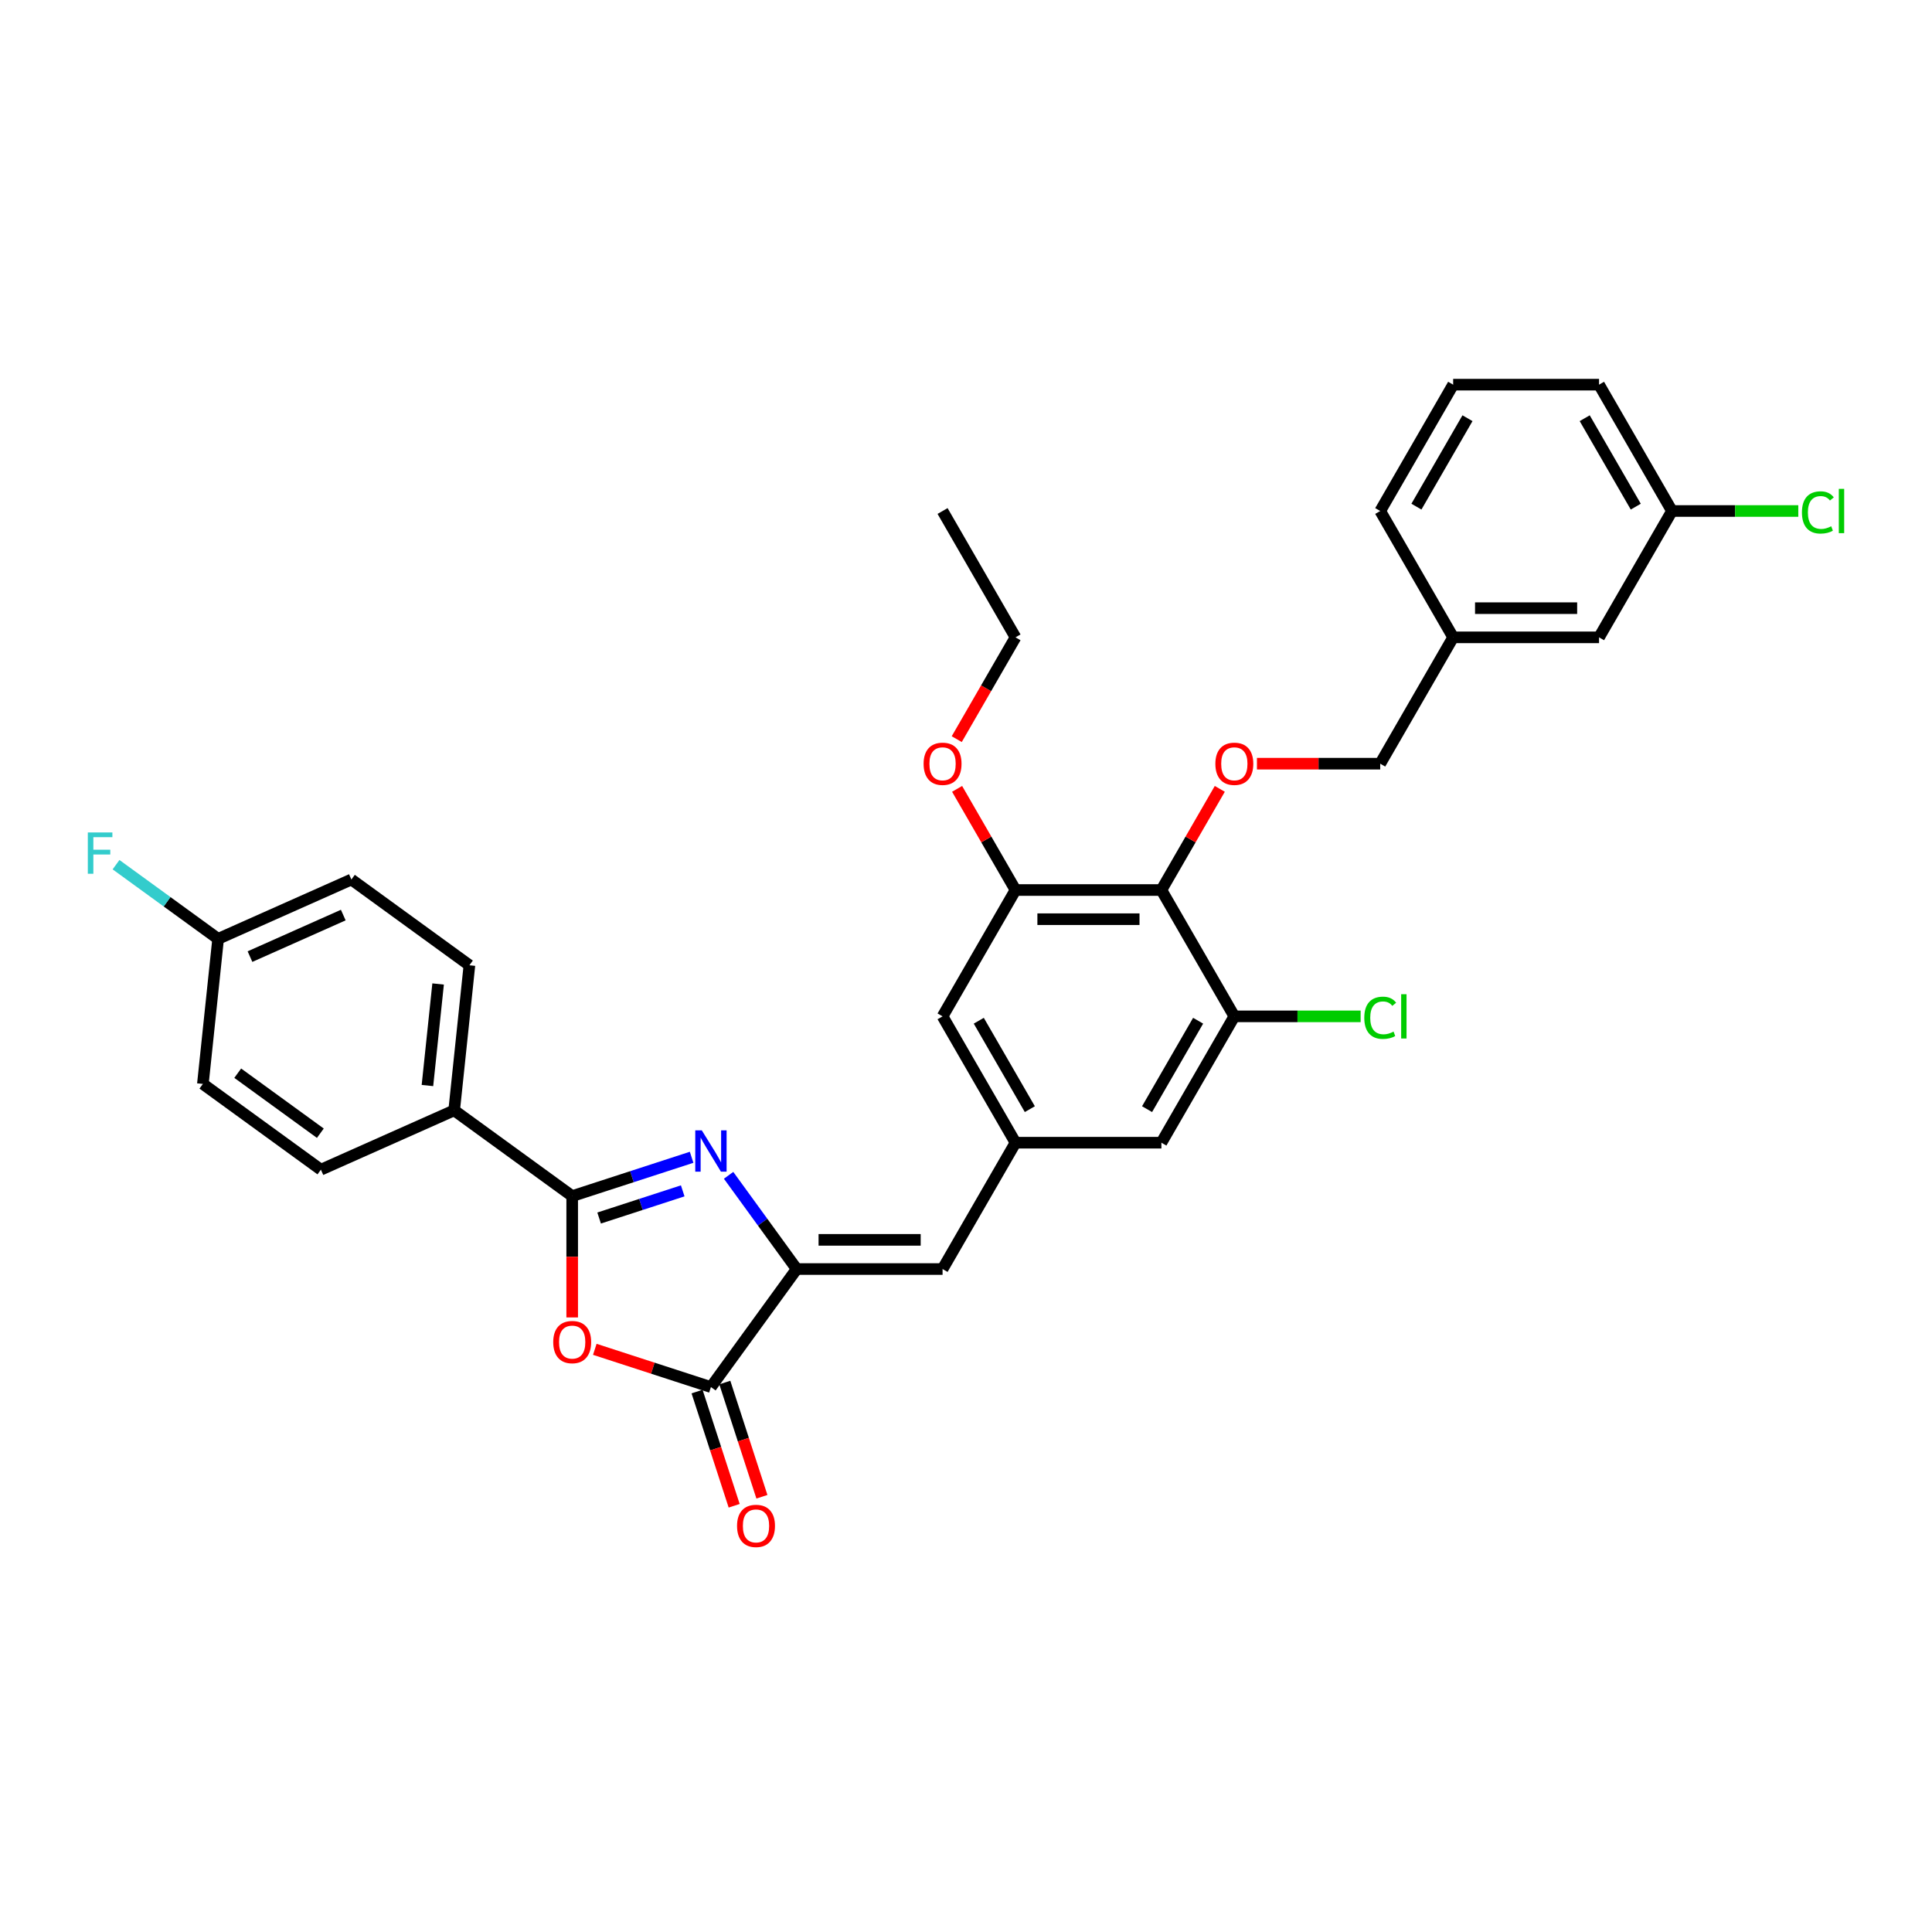 <?xml version='1.0' encoding='iso-8859-1'?>
<svg version='1.1' baseProfile='full'
              xmlns='http://www.w3.org/2000/svg'
                      xmlns:rdkit='http://www.rdkit.org/xml'
                      xmlns:xlink='http://www.w3.org/1999/xlink'
                  xml:space='preserve'
width='1000px' height='1000px' viewBox='0 0 1000 1000'>
<!-- END OF HEADER -->
<rect style='opacity:1.0;fill:#FFFFFF;stroke:none' width='1000' height='1000' x='0' y='0'> </rect>
<path class='bond-0' d='M 357.98,599.011 L 327.072,609.054' style='fill:none;fill-rule:evenodd;stroke:#0000FF;stroke-width:6px;stroke-linecap:butt;stroke-linejoin:miter;stroke-opacity:1' />
<path class='bond-0' d='M 327.072,609.054 L 296.165,619.097' style='fill:none;fill-rule:evenodd;stroke:#000000;stroke-width:6px;stroke-linecap:butt;stroke-linejoin:miter;stroke-opacity:1' />
<path class='bond-0' d='M 353.375,616.387 L 331.739,623.417' style='fill:none;fill-rule:evenodd;stroke:#0000FF;stroke-width:6px;stroke-linecap:butt;stroke-linejoin:miter;stroke-opacity:1' />
<path class='bond-0' d='M 331.739,623.417 L 310.104,630.447' style='fill:none;fill-rule:evenodd;stroke:#000000;stroke-width:6px;stroke-linecap:butt;stroke-linejoin:miter;stroke-opacity:1' />
<path class='bond-1' d='M 377.118,608.343 L 394.739,632.597' style='fill:none;fill-rule:evenodd;stroke:#0000FF;stroke-width:6px;stroke-linecap:butt;stroke-linejoin:miter;stroke-opacity:1' />
<path class='bond-1' d='M 394.739,632.597 L 412.361,656.851' style='fill:none;fill-rule:evenodd;stroke:#000000;stroke-width:6px;stroke-linecap:butt;stroke-linejoin:miter;stroke-opacity:1' />
<path class='bond-2' d='M 296.165,619.097 L 296.165,650.501' style='fill:none;fill-rule:evenodd;stroke:#000000;stroke-width:6px;stroke-linecap:butt;stroke-linejoin:miter;stroke-opacity:1' />
<path class='bond-2' d='M 296.165,650.501 L 296.165,681.905' style='fill:none;fill-rule:evenodd;stroke:#FF0000;stroke-width:6px;stroke-linecap:butt;stroke-linejoin:miter;stroke-opacity:1' />
<path class='bond-10' d='M 296.165,619.097 L 235.077,574.714' style='fill:none;fill-rule:evenodd;stroke:#000000;stroke-width:6px;stroke-linecap:butt;stroke-linejoin:miter;stroke-opacity:1' />
<path class='bond-3' d='M 412.361,656.851 L 367.978,717.939' style='fill:none;fill-rule:evenodd;stroke:#000000;stroke-width:6px;stroke-linecap:butt;stroke-linejoin:miter;stroke-opacity:1' />
<path class='bond-5' d='M 412.361,656.851 L 487.87,656.851' style='fill:none;fill-rule:evenodd;stroke:#000000;stroke-width:6px;stroke-linecap:butt;stroke-linejoin:miter;stroke-opacity:1' />
<path class='bond-5' d='M 423.687,641.749 L 476.544,641.749' style='fill:none;fill-rule:evenodd;stroke:#000000;stroke-width:6px;stroke-linecap:butt;stroke-linejoin:miter;stroke-opacity:1' />
<path class='bond-32' d='M 307.868,698.408 L 337.923,708.174' style='fill:none;fill-rule:evenodd;stroke:#FF0000;stroke-width:6px;stroke-linecap:butt;stroke-linejoin:miter;stroke-opacity:1' />
<path class='bond-32' d='M 337.923,708.174 L 367.978,717.939' style='fill:none;fill-rule:evenodd;stroke:#000000;stroke-width:6px;stroke-linecap:butt;stroke-linejoin:miter;stroke-opacity:1' />
<path class='bond-13' d='M 360.797,720.273 L 370.4,749.829' style='fill:none;fill-rule:evenodd;stroke:#000000;stroke-width:6px;stroke-linecap:butt;stroke-linejoin:miter;stroke-opacity:1' />
<path class='bond-13' d='M 370.4,749.829 L 380.003,779.385' style='fill:none;fill-rule:evenodd;stroke:#FF0000;stroke-width:6px;stroke-linecap:butt;stroke-linejoin:miter;stroke-opacity:1' />
<path class='bond-13' d='M 375.159,715.606 L 384.763,745.162' style='fill:none;fill-rule:evenodd;stroke:#000000;stroke-width:6px;stroke-linecap:butt;stroke-linejoin:miter;stroke-opacity:1' />
<path class='bond-13' d='M 384.763,745.162 L 394.366,774.719' style='fill:none;fill-rule:evenodd;stroke:#FF0000;stroke-width:6px;stroke-linecap:butt;stroke-linejoin:miter;stroke-opacity:1' />
<path class='bond-4' d='M 601.133,460.673 L 525.624,460.673' style='fill:none;fill-rule:evenodd;stroke:#000000;stroke-width:6px;stroke-linecap:butt;stroke-linejoin:miter;stroke-opacity:1' />
<path class='bond-4' d='M 589.807,475.775 L 536.951,475.775' style='fill:none;fill-rule:evenodd;stroke:#000000;stroke-width:6px;stroke-linecap:butt;stroke-linejoin:miter;stroke-opacity:1' />
<path class='bond-9' d='M 601.133,460.673 L 616.248,434.493' style='fill:none;fill-rule:evenodd;stroke:#000000;stroke-width:6px;stroke-linecap:butt;stroke-linejoin:miter;stroke-opacity:1' />
<path class='bond-9' d='M 616.248,434.493 L 631.363,408.313' style='fill:none;fill-rule:evenodd;stroke:#FF0000;stroke-width:6px;stroke-linecap:butt;stroke-linejoin:miter;stroke-opacity:1' />
<path class='bond-34' d='M 601.133,460.673 L 638.888,526.066' style='fill:none;fill-rule:evenodd;stroke:#000000;stroke-width:6px;stroke-linecap:butt;stroke-linejoin:miter;stroke-opacity:1' />
<path class='bond-8' d='M 487.87,656.851 L 525.624,591.458' style='fill:none;fill-rule:evenodd;stroke:#000000;stroke-width:6px;stroke-linecap:butt;stroke-linejoin:miter;stroke-opacity:1' />
<path class='bond-6' d='M 638.888,526.066 L 601.133,591.458' style='fill:none;fill-rule:evenodd;stroke:#000000;stroke-width:6px;stroke-linecap:butt;stroke-linejoin:miter;stroke-opacity:1' />
<path class='bond-6' d='M 620.146,528.324 L 593.718,574.099' style='fill:none;fill-rule:evenodd;stroke:#000000;stroke-width:6px;stroke-linecap:butt;stroke-linejoin:miter;stroke-opacity:1' />
<path class='bond-16' d='M 638.888,526.066 L 671.576,526.066' style='fill:none;fill-rule:evenodd;stroke:#000000;stroke-width:6px;stroke-linecap:butt;stroke-linejoin:miter;stroke-opacity:1' />
<path class='bond-16' d='M 671.576,526.066 L 704.263,526.066' style='fill:none;fill-rule:evenodd;stroke:#00CC00;stroke-width:6px;stroke-linecap:butt;stroke-linejoin:miter;stroke-opacity:1' />
<path class='bond-7' d='M 525.624,460.673 L 487.87,526.066' style='fill:none;fill-rule:evenodd;stroke:#000000;stroke-width:6px;stroke-linecap:butt;stroke-linejoin:miter;stroke-opacity:1' />
<path class='bond-19' d='M 525.624,460.673 L 510.509,434.493' style='fill:none;fill-rule:evenodd;stroke:#000000;stroke-width:6px;stroke-linecap:butt;stroke-linejoin:miter;stroke-opacity:1' />
<path class='bond-19' d='M 510.509,434.493 L 495.394,408.313' style='fill:none;fill-rule:evenodd;stroke:#FF0000;stroke-width:6px;stroke-linecap:butt;stroke-linejoin:miter;stroke-opacity:1' />
<path class='bond-11' d='M 525.624,591.458 L 601.133,591.458' style='fill:none;fill-rule:evenodd;stroke:#000000;stroke-width:6px;stroke-linecap:butt;stroke-linejoin:miter;stroke-opacity:1' />
<path class='bond-12' d='M 525.624,591.458 L 487.87,526.066' style='fill:none;fill-rule:evenodd;stroke:#000000;stroke-width:6px;stroke-linecap:butt;stroke-linejoin:miter;stroke-opacity:1' />
<path class='bond-12' d='M 533.04,574.099 L 506.612,528.324' style='fill:none;fill-rule:evenodd;stroke:#000000;stroke-width:6px;stroke-linecap:butt;stroke-linejoin:miter;stroke-opacity:1' />
<path class='bond-17' d='M 650.592,395.28 L 682.494,395.28' style='fill:none;fill-rule:evenodd;stroke:#FF0000;stroke-width:6px;stroke-linecap:butt;stroke-linejoin:miter;stroke-opacity:1' />
<path class='bond-17' d='M 682.494,395.28 L 714.397,395.28' style='fill:none;fill-rule:evenodd;stroke:#000000;stroke-width:6px;stroke-linecap:butt;stroke-linejoin:miter;stroke-opacity:1' />
<path class='bond-14' d='M 235.077,574.714 L 242.969,499.618' style='fill:none;fill-rule:evenodd;stroke:#000000;stroke-width:6px;stroke-linecap:butt;stroke-linejoin:miter;stroke-opacity:1' />
<path class='bond-14' d='M 221.241,561.871 L 226.766,509.304' style='fill:none;fill-rule:evenodd;stroke:#000000;stroke-width:6px;stroke-linecap:butt;stroke-linejoin:miter;stroke-opacity:1' />
<path class='bond-15' d='M 235.077,574.714 L 166.096,605.426' style='fill:none;fill-rule:evenodd;stroke:#000000;stroke-width:6px;stroke-linecap:butt;stroke-linejoin:miter;stroke-opacity:1' />
<path class='bond-24' d='M 242.969,499.618 L 181.881,455.235' style='fill:none;fill-rule:evenodd;stroke:#000000;stroke-width:6px;stroke-linecap:butt;stroke-linejoin:miter;stroke-opacity:1' />
<path class='bond-23' d='M 166.096,605.426 L 105.008,561.043' style='fill:none;fill-rule:evenodd;stroke:#000000;stroke-width:6px;stroke-linecap:butt;stroke-linejoin:miter;stroke-opacity:1' />
<path class='bond-23' d='M 165.809,586.551 L 123.047,555.483' style='fill:none;fill-rule:evenodd;stroke:#000000;stroke-width:6px;stroke-linecap:butt;stroke-linejoin:miter;stroke-opacity:1' />
<path class='bond-22' d='M 714.397,395.28 L 752.151,329.888' style='fill:none;fill-rule:evenodd;stroke:#000000;stroke-width:6px;stroke-linecap:butt;stroke-linejoin:miter;stroke-opacity:1' />
<path class='bond-18' d='M 112.9,485.948 L 105.008,561.043' style='fill:none;fill-rule:evenodd;stroke:#000000;stroke-width:6px;stroke-linecap:butt;stroke-linejoin:miter;stroke-opacity:1' />
<path class='bond-25' d='M 112.9,485.948 L 86.479,466.751' style='fill:none;fill-rule:evenodd;stroke:#000000;stroke-width:6px;stroke-linecap:butt;stroke-linejoin:miter;stroke-opacity:1' />
<path class='bond-25' d='M 86.479,466.751 L 60.058,447.555' style='fill:none;fill-rule:evenodd;stroke:#33CCCC;stroke-width:6px;stroke-linecap:butt;stroke-linejoin:miter;stroke-opacity:1' />
<path class='bond-33' d='M 112.9,485.948 L 181.881,455.235' style='fill:none;fill-rule:evenodd;stroke:#000000;stroke-width:6px;stroke-linecap:butt;stroke-linejoin:miter;stroke-opacity:1' />
<path class='bond-33' d='M 129.39,495.137 L 177.677,473.638' style='fill:none;fill-rule:evenodd;stroke:#000000;stroke-width:6px;stroke-linecap:butt;stroke-linejoin:miter;stroke-opacity:1' />
<path class='bond-30' d='M 495.203,382.58 L 510.413,356.234' style='fill:none;fill-rule:evenodd;stroke:#FF0000;stroke-width:6px;stroke-linecap:butt;stroke-linejoin:miter;stroke-opacity:1' />
<path class='bond-30' d='M 510.413,356.234 L 525.624,329.888' style='fill:none;fill-rule:evenodd;stroke:#000000;stroke-width:6px;stroke-linecap:butt;stroke-linejoin:miter;stroke-opacity:1' />
<path class='bond-20' d='M 827.66,329.888 L 752.151,329.888' style='fill:none;fill-rule:evenodd;stroke:#000000;stroke-width:6px;stroke-linecap:butt;stroke-linejoin:miter;stroke-opacity:1' />
<path class='bond-20' d='M 816.334,314.786 L 763.478,314.786' style='fill:none;fill-rule:evenodd;stroke:#000000;stroke-width:6px;stroke-linecap:butt;stroke-linejoin:miter;stroke-opacity:1' />
<path class='bond-21' d='M 827.66,329.888 L 865.415,264.495' style='fill:none;fill-rule:evenodd;stroke:#000000;stroke-width:6px;stroke-linecap:butt;stroke-linejoin:miter;stroke-opacity:1' />
<path class='bond-26' d='M 865.415,264.495 L 898.103,264.495' style='fill:none;fill-rule:evenodd;stroke:#000000;stroke-width:6px;stroke-linecap:butt;stroke-linejoin:miter;stroke-opacity:1' />
<path class='bond-26' d='M 898.103,264.495 L 930.79,264.495' style='fill:none;fill-rule:evenodd;stroke:#00CC00;stroke-width:6px;stroke-linecap:butt;stroke-linejoin:miter;stroke-opacity:1' />
<path class='bond-35' d='M 865.415,264.495 L 827.66,199.102' style='fill:none;fill-rule:evenodd;stroke:#000000;stroke-width:6px;stroke-linecap:butt;stroke-linejoin:miter;stroke-opacity:1' />
<path class='bond-35' d='M 846.673,262.237 L 820.245,216.462' style='fill:none;fill-rule:evenodd;stroke:#000000;stroke-width:6px;stroke-linecap:butt;stroke-linejoin:miter;stroke-opacity:1' />
<path class='bond-29' d='M 752.151,329.888 L 714.397,264.495' style='fill:none;fill-rule:evenodd;stroke:#000000;stroke-width:6px;stroke-linecap:butt;stroke-linejoin:miter;stroke-opacity:1' />
<path class='bond-27' d='M 752.151,199.102 L 714.397,264.495' style='fill:none;fill-rule:evenodd;stroke:#000000;stroke-width:6px;stroke-linecap:butt;stroke-linejoin:miter;stroke-opacity:1' />
<path class='bond-27' d='M 759.567,216.462 L 733.138,262.237' style='fill:none;fill-rule:evenodd;stroke:#000000;stroke-width:6px;stroke-linecap:butt;stroke-linejoin:miter;stroke-opacity:1' />
<path class='bond-28' d='M 752.151,199.102 L 827.66,199.102' style='fill:none;fill-rule:evenodd;stroke:#000000;stroke-width:6px;stroke-linecap:butt;stroke-linejoin:miter;stroke-opacity:1' />
<path class='bond-31' d='M 525.624,329.888 L 487.87,264.495' style='fill:none;fill-rule:evenodd;stroke:#000000;stroke-width:6px;stroke-linecap:butt;stroke-linejoin:miter;stroke-opacity:1' />
<path  class='atom-0' d='M 363.251 585.071
L 370.258 596.397
Q 370.953 597.515, 372.07 599.539
Q 373.188 601.562, 373.248 601.683
L 373.248 585.071
L 376.087 585.071
L 376.087 606.455
L 373.158 606.455
L 365.637 594.072
Q 364.761 592.622, 363.825 590.961
Q 362.919 589.3, 362.647 588.786
L 362.647 606.455
L 359.868 606.455
L 359.868 585.071
L 363.251 585.071
' fill='#0000FF'/>
<path  class='atom-3' d='M 286.348 694.666
Q 286.348 689.531, 288.885 686.662
Q 291.423 683.793, 296.165 683.793
Q 300.907 683.793, 303.444 686.662
Q 305.981 689.531, 305.981 694.666
Q 305.981 699.861, 303.413 702.821
Q 300.846 705.751, 296.165 705.751
Q 291.453 705.751, 288.885 702.821
Q 286.348 699.891, 286.348 694.666
M 296.165 703.334
Q 299.427 703.334, 301.178 701.16
Q 302.96 698.955, 302.96 694.666
Q 302.96 690.468, 301.178 688.353
Q 299.427 686.209, 296.165 686.209
Q 292.903 686.209, 291.121 688.323
Q 289.369 690.438, 289.369 694.666
Q 289.369 698.985, 291.121 701.16
Q 292.903 703.334, 296.165 703.334
' fill='#FF0000'/>
<path  class='atom-10' d='M 629.072 395.341
Q 629.072 390.206, 631.609 387.337
Q 634.146 384.468, 638.888 384.468
Q 643.63 384.468, 646.167 387.337
Q 648.704 390.206, 648.704 395.341
Q 648.704 400.536, 646.137 403.496
Q 643.569 406.426, 638.888 406.426
Q 634.176 406.426, 631.609 403.496
Q 629.072 400.566, 629.072 395.341
M 638.888 404.009
Q 642.15 404.009, 643.902 401.835
Q 645.684 399.63, 645.684 395.341
Q 645.684 391.143, 643.902 389.028
Q 642.15 386.884, 638.888 386.884
Q 635.626 386.884, 633.844 388.998
Q 632.092 391.112, 632.092 395.341
Q 632.092 399.66, 633.844 401.835
Q 635.626 404.009, 638.888 404.009
' fill='#FF0000'/>
<path  class='atom-14' d='M 381.495 789.813
Q 381.495 784.678, 384.032 781.809
Q 386.569 778.94, 391.311 778.94
Q 396.053 778.94, 398.59 781.809
Q 401.128 784.678, 401.128 789.813
Q 401.128 795.008, 398.56 797.968
Q 395.993 800.898, 391.311 800.898
Q 386.6 800.898, 384.032 797.968
Q 381.495 795.038, 381.495 789.813
M 391.311 798.481
Q 394.573 798.481, 396.325 796.307
Q 398.107 794.102, 398.107 789.813
Q 398.107 785.615, 396.325 783.5
Q 394.573 781.356, 391.311 781.356
Q 388.049 781.356, 386.267 783.47
Q 384.516 785.584, 384.516 789.813
Q 384.516 794.132, 386.267 796.307
Q 388.049 798.481, 391.311 798.481
' fill='#FF0000'/>
<path  class='atom-17' d='M 706.151 526.806
Q 706.151 521.49, 708.628 518.711
Q 711.135 515.902, 715.877 515.902
Q 720.286 515.902, 722.642 519.013
L 720.649 520.644
Q 718.927 518.379, 715.877 518.379
Q 712.645 518.379, 710.923 520.554
Q 709.232 522.698, 709.232 526.806
Q 709.232 531.034, 710.984 533.209
Q 712.766 535.384, 716.209 535.384
Q 718.565 535.384, 721.313 533.964
L 722.159 536.229
Q 721.042 536.954, 719.35 537.377
Q 717.659 537.8, 715.786 537.8
Q 711.135 537.8, 708.628 534.961
Q 706.151 532.122, 706.151 526.806
' fill='#00CC00'/>
<path  class='atom-17' d='M 725.24 514.604
L 728.019 514.604
L 728.019 537.528
L 725.24 537.528
L 725.24 514.604
' fill='#00CC00'/>
<path  class='atom-20' d='M 478.054 395.341
Q 478.054 390.206, 480.591 387.337
Q 483.128 384.468, 487.87 384.468
Q 492.612 384.468, 495.149 387.337
Q 497.686 390.206, 497.686 395.341
Q 497.686 400.536, 495.119 403.496
Q 492.551 406.426, 487.87 406.426
Q 483.158 406.426, 480.591 403.496
Q 478.054 400.566, 478.054 395.341
M 487.87 404.009
Q 491.132 404.009, 492.884 401.835
Q 494.666 399.63, 494.666 395.341
Q 494.666 391.143, 492.884 389.028
Q 491.132 386.884, 487.87 386.884
Q 484.608 386.884, 482.826 388.998
Q 481.074 391.112, 481.074 395.341
Q 481.074 399.66, 482.826 401.835
Q 484.608 404.009, 487.87 404.009
' fill='#FF0000'/>
<path  class='atom-26' d='M 45.455 430.872
L 58.17 430.872
L 58.17 433.319
L 48.324 433.319
L 48.324 439.813
L 57.083 439.813
L 57.083 442.289
L 48.324 442.289
L 48.324 452.257
L 45.455 452.257
L 45.455 430.872
' fill='#33CCCC'/>
<path  class='atom-27' d='M 932.678 265.235
Q 932.678 259.919, 935.155 257.14
Q 937.662 254.332, 942.404 254.332
Q 946.813 254.332, 949.169 257.443
L 947.176 259.074
Q 945.454 256.808, 942.404 256.808
Q 939.172 256.808, 937.45 258.983
Q 935.759 261.127, 935.759 265.235
Q 935.759 269.464, 937.511 271.638
Q 939.293 273.813, 942.736 273.813
Q 945.092 273.813, 947.84 272.393
L 948.686 274.659
Q 947.568 275.383, 945.877 275.806
Q 944.186 276.229, 942.313 276.229
Q 937.662 276.229, 935.155 273.39
Q 932.678 270.551, 932.678 265.235
' fill='#00CC00'/>
<path  class='atom-27' d='M 951.767 253.033
L 954.545 253.033
L 954.545 275.957
L 951.767 275.957
L 951.767 253.033
' fill='#00CC00'/>
</svg>
